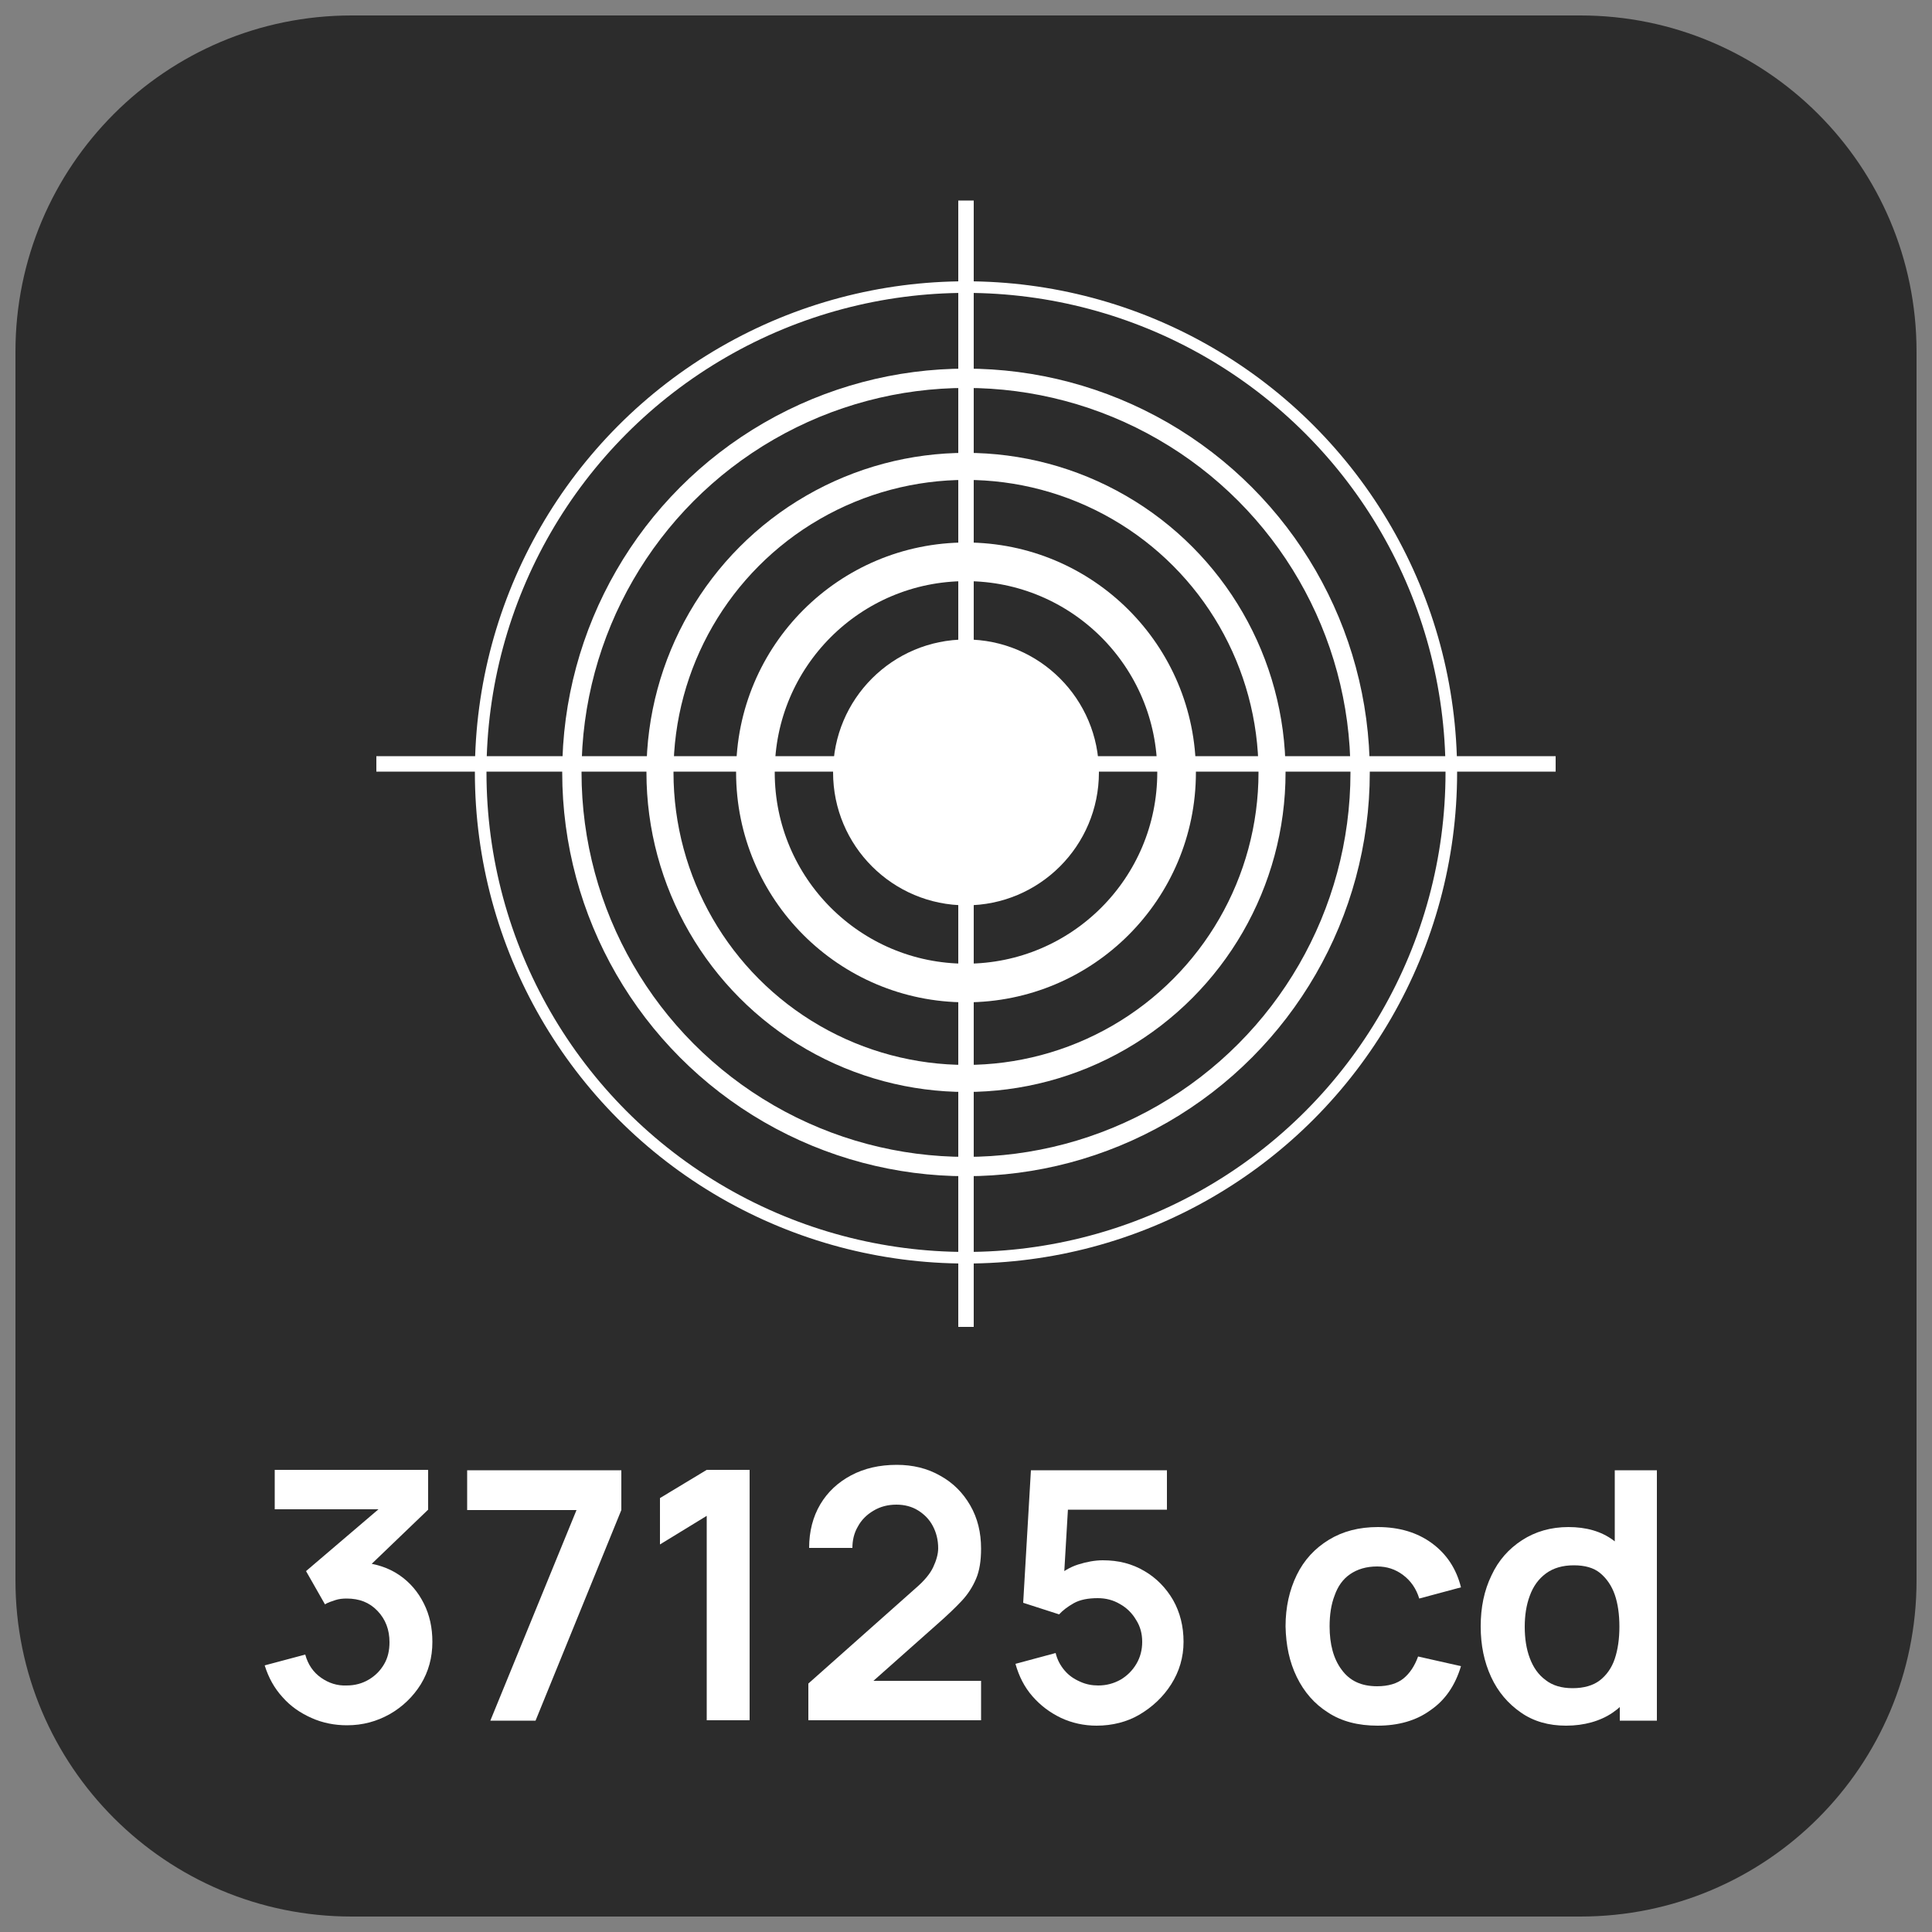 <svg xmlns="http://www.w3.org/2000/svg" xmlns:xlink="http://www.w3.org/1999/xlink" id="Layer_1" x="0px" y="0px" viewBox="0 0 500 500" style="enable-background:new 0 0 500 500;" xml:space="preserve"><rect x="0" y="0" width="500" height="500" fill="#808080" stroke="none"/><style type="text/css">	.st0{fill:#2C2C2C;}	.st1{fill:none;stroke:#FFFFFF;stroke-width:10;stroke-miterlimit:10;}	.st2{fill:none;stroke:#FFFFFF;stroke-width:7;stroke-miterlimit:10;}	.st3{fill:none;stroke:#FFFFFF;stroke-width:5;stroke-miterlimit:10;}	.st4{fill:none;stroke:#FFFFFF;stroke-width:3;stroke-miterlimit:10;}	.st5{fill:#FFFFFF;}	.st6{fill:none;stroke:#FFFFFF;stroke-width:4;stroke-miterlimit:10;}</style><path class="st0" d="M409,496H91c-48,0-87-38.9-87-87V91c0-48,38.9-87,87-87h318c48,0,87,38.9,87,87v318 C496,457.1,457.1,496,409,496z"></path><circle class="st1" cx="250" cy="199.9" r="54.5"></circle><circle class="st2" cx="250" cy="199.9" r="79.2"></circle><circle class="st3" cx="250" cy="199.9" r="102"></circle><circle class="st4" cx="250" cy="199.9" r="125.6"></circle><circle class="st5" cx="250" cy="199.9" r="34.4"></circle><line class="st6" x1="250" y1="51.9" x2="250" y2="343.4"></line><line class="st6" x1="97.4" y1="197.7" x2="402.6" y2="197.7"></line><g>	<path class="st5" d="M89.8,446.5c-3.2,0-6.3-0.6-9.2-1.9c-2.9-1.3-5.4-3-7.5-5.4c-2.1-2.3-3.6-5-4.6-8.2l10.5-2.8  c0.7,2.6,2.1,4.6,4.1,6c2,1.4,4.2,2.1,6.6,2c2.1,0,4-0.5,5.7-1.5c1.7-1,3-2.3,4-4c1-1.7,1.4-3.6,1.4-5.7c0-3.2-1-5.9-3.1-8.1  c-2.1-2.2-4.7-3.2-8-3.2c-1,0-2,0.1-2.9,0.4c-0.9,0.3-1.9,0.6-2.7,1.1l-4.9-8.6l21.8-18.6l0.9,2.6H71.1v-10.2h39.7v10.3l-17.5,16.8  l-0.1-3.2c3.9,0.3,7.3,1.4,10.1,3.3c2.8,1.9,4.9,4.4,6.4,7.4c1.5,3,2.2,6.3,2.2,9.9c0,4.1-1,7.7-3,11c-2,3.2-4.7,5.8-8,7.7  C97.5,445.5,93.9,446.5,89.8,446.5z"></path>	<path class="st5" d="M126.9,445.3l22.3-54.5h-28.3v-10.3h39.9v10.3l-22.2,54.5H126.9z"></path>	<path class="st5" d="M182.9,445.3v-53l-12.1,7.4v-12l12.1-7.3h11.1v64.8H182.9z"></path>	<path class="st5" d="M209.2,445.2v-9.5L237,411c2.2-1.9,3.7-3.7,4.5-5.4c0.8-1.7,1.3-3.4,1.3-4.9c0-2.2-0.5-4.1-1.4-5.8  c-0.9-1.7-2.2-3-3.8-4c-1.6-1-3.5-1.5-5.6-1.5c-2.2,0-4.2,0.5-6,1.6c-1.7,1-3.1,2.4-4,4.1c-1,1.7-1.4,3.6-1.4,5.5h-11.2  c0-4.3,1-8.1,2.9-11.3c1.9-3.2,4.6-5.7,8-7.5c3.4-1.8,7.3-2.7,11.8-2.7c4.1,0,7.9,0.9,11.2,2.8c3.3,1.8,5.9,4.4,7.8,7.7  c1.9,3.3,2.8,7,2.8,11.2c0,3.1-0.4,5.7-1.3,7.8s-2.1,4-3.8,5.8c-1.7,1.8-3.7,3.7-6.2,5.9L223,437.7l-1-2.7h31.9v10.2H209.2z"></path>	<path class="st5" d="M283.8,446.6c-3.3,0-6.4-0.7-9.2-2c-2.9-1.4-5.3-3.2-7.4-5.6c-2.1-2.4-3.5-5.2-4.4-8.4l10.4-2.8  c0.4,1.7,1.2,3.2,2.3,4.5s2.4,2.2,4,2.9c1.5,0.7,3.1,1,4.7,1c2.1,0,4-0.5,5.8-1.5c1.7-1,3.1-2.4,4.1-4.1c1-1.7,1.5-3.6,1.5-5.7  s-0.5-4-1.6-5.7c-1-1.7-2.4-3.1-4.2-4.1c-1.7-1-3.6-1.5-5.7-1.5c-2.5,0-4.6,0.4-6.2,1.3c-1.6,0.9-2.9,1.9-3.8,2.9l-9.3-3l2-34.3  h35.2v10.2h-29.4l4-3.8l-1.4,23.8l-2-2.4c1.7-1.5,3.6-2.7,5.8-3.4c2.2-0.7,4.4-1.1,6.4-1.1c4.1,0,7.6,0.9,10.8,2.8  c3.1,1.8,5.6,4.4,7.4,7.5c1.8,3.2,2.7,6.8,2.7,10.8c0,4-1.1,7.7-3.2,11c-2.1,3.3-4.9,5.9-8.3,7.9  C291.7,445.6,287.9,446.6,283.8,446.6z"></path>	<path class="st5" d="M356.5,446.6c-5,0-9.3-1.1-12.8-3.4c-3.5-2.2-6.2-5.3-8.1-9.2s-2.8-8.2-2.9-13.1c0-5,1-9.4,2.9-13.3  c1.9-3.9,4.7-6.9,8.3-9.1s7.8-3.3,12.7-3.3c5.5,0,10.2,1.4,14,4.2c3.8,2.8,6.3,6.6,7.5,11.4l-10.8,2.9c-0.8-2.6-2.2-4.6-4.2-6.1  c-2-1.5-4.2-2.2-6.7-2.2c-2.8,0-5.1,0.7-7,2s-3.2,3.2-4,5.5c-0.9,2.3-1.3,5-1.3,8c0,4.6,1,8.4,3.1,11.2c2.1,2.9,5.1,4.3,9.2,4.3  c2.9,0,5.2-0.7,6.8-2s2.9-3.2,3.8-5.7l11.1,2.5c-1.5,5-4.1,8.8-7.9,11.4C366.5,445.3,361.9,446.6,356.5,446.6z"></path>	<path class="st5" d="M405.3,446.6c-4.5,0-8.4-1.1-11.7-3.4s-5.9-5.3-7.7-9.2s-2.7-8.2-2.7-13.1c0-4.9,0.9-9.3,2.8-13.2  c1.8-3.9,4.5-6.9,7.9-9.1c3.4-2.2,7.4-3.4,12-3.4c4.6,0,8.5,1.1,11.6,3.4c3.1,2.2,5.5,5.3,7.1,9.2c1.6,3.9,2.4,8.3,2.4,13.1  c0,4.8-0.8,9.2-2.4,13.1c-1.6,3.9-4,7-7.2,9.2S410,446.6,405.3,446.6z M407,436.9c2.9,0,5.3-0.7,7-2s3.1-3.2,3.9-5.6  s1.2-5.2,1.2-8.3c0-3.2-0.4-6-1.2-8.3s-2.1-4.2-3.8-5.6s-4-2-6.8-2c-2.9,0-5.3,0.7-7.2,2.1c-1.9,1.4-3.3,3.3-4.2,5.8  c-0.9,2.4-1.3,5.1-1.3,8c0,3,0.4,5.7,1.3,8.1c0.9,2.4,2.2,4.3,4.1,5.7C401.8,436.2,404.1,436.9,407,436.9z M419.2,445.3v-34.1h-1.3  v-30.7h10.9v64.8H419.2z"></path></g></svg>